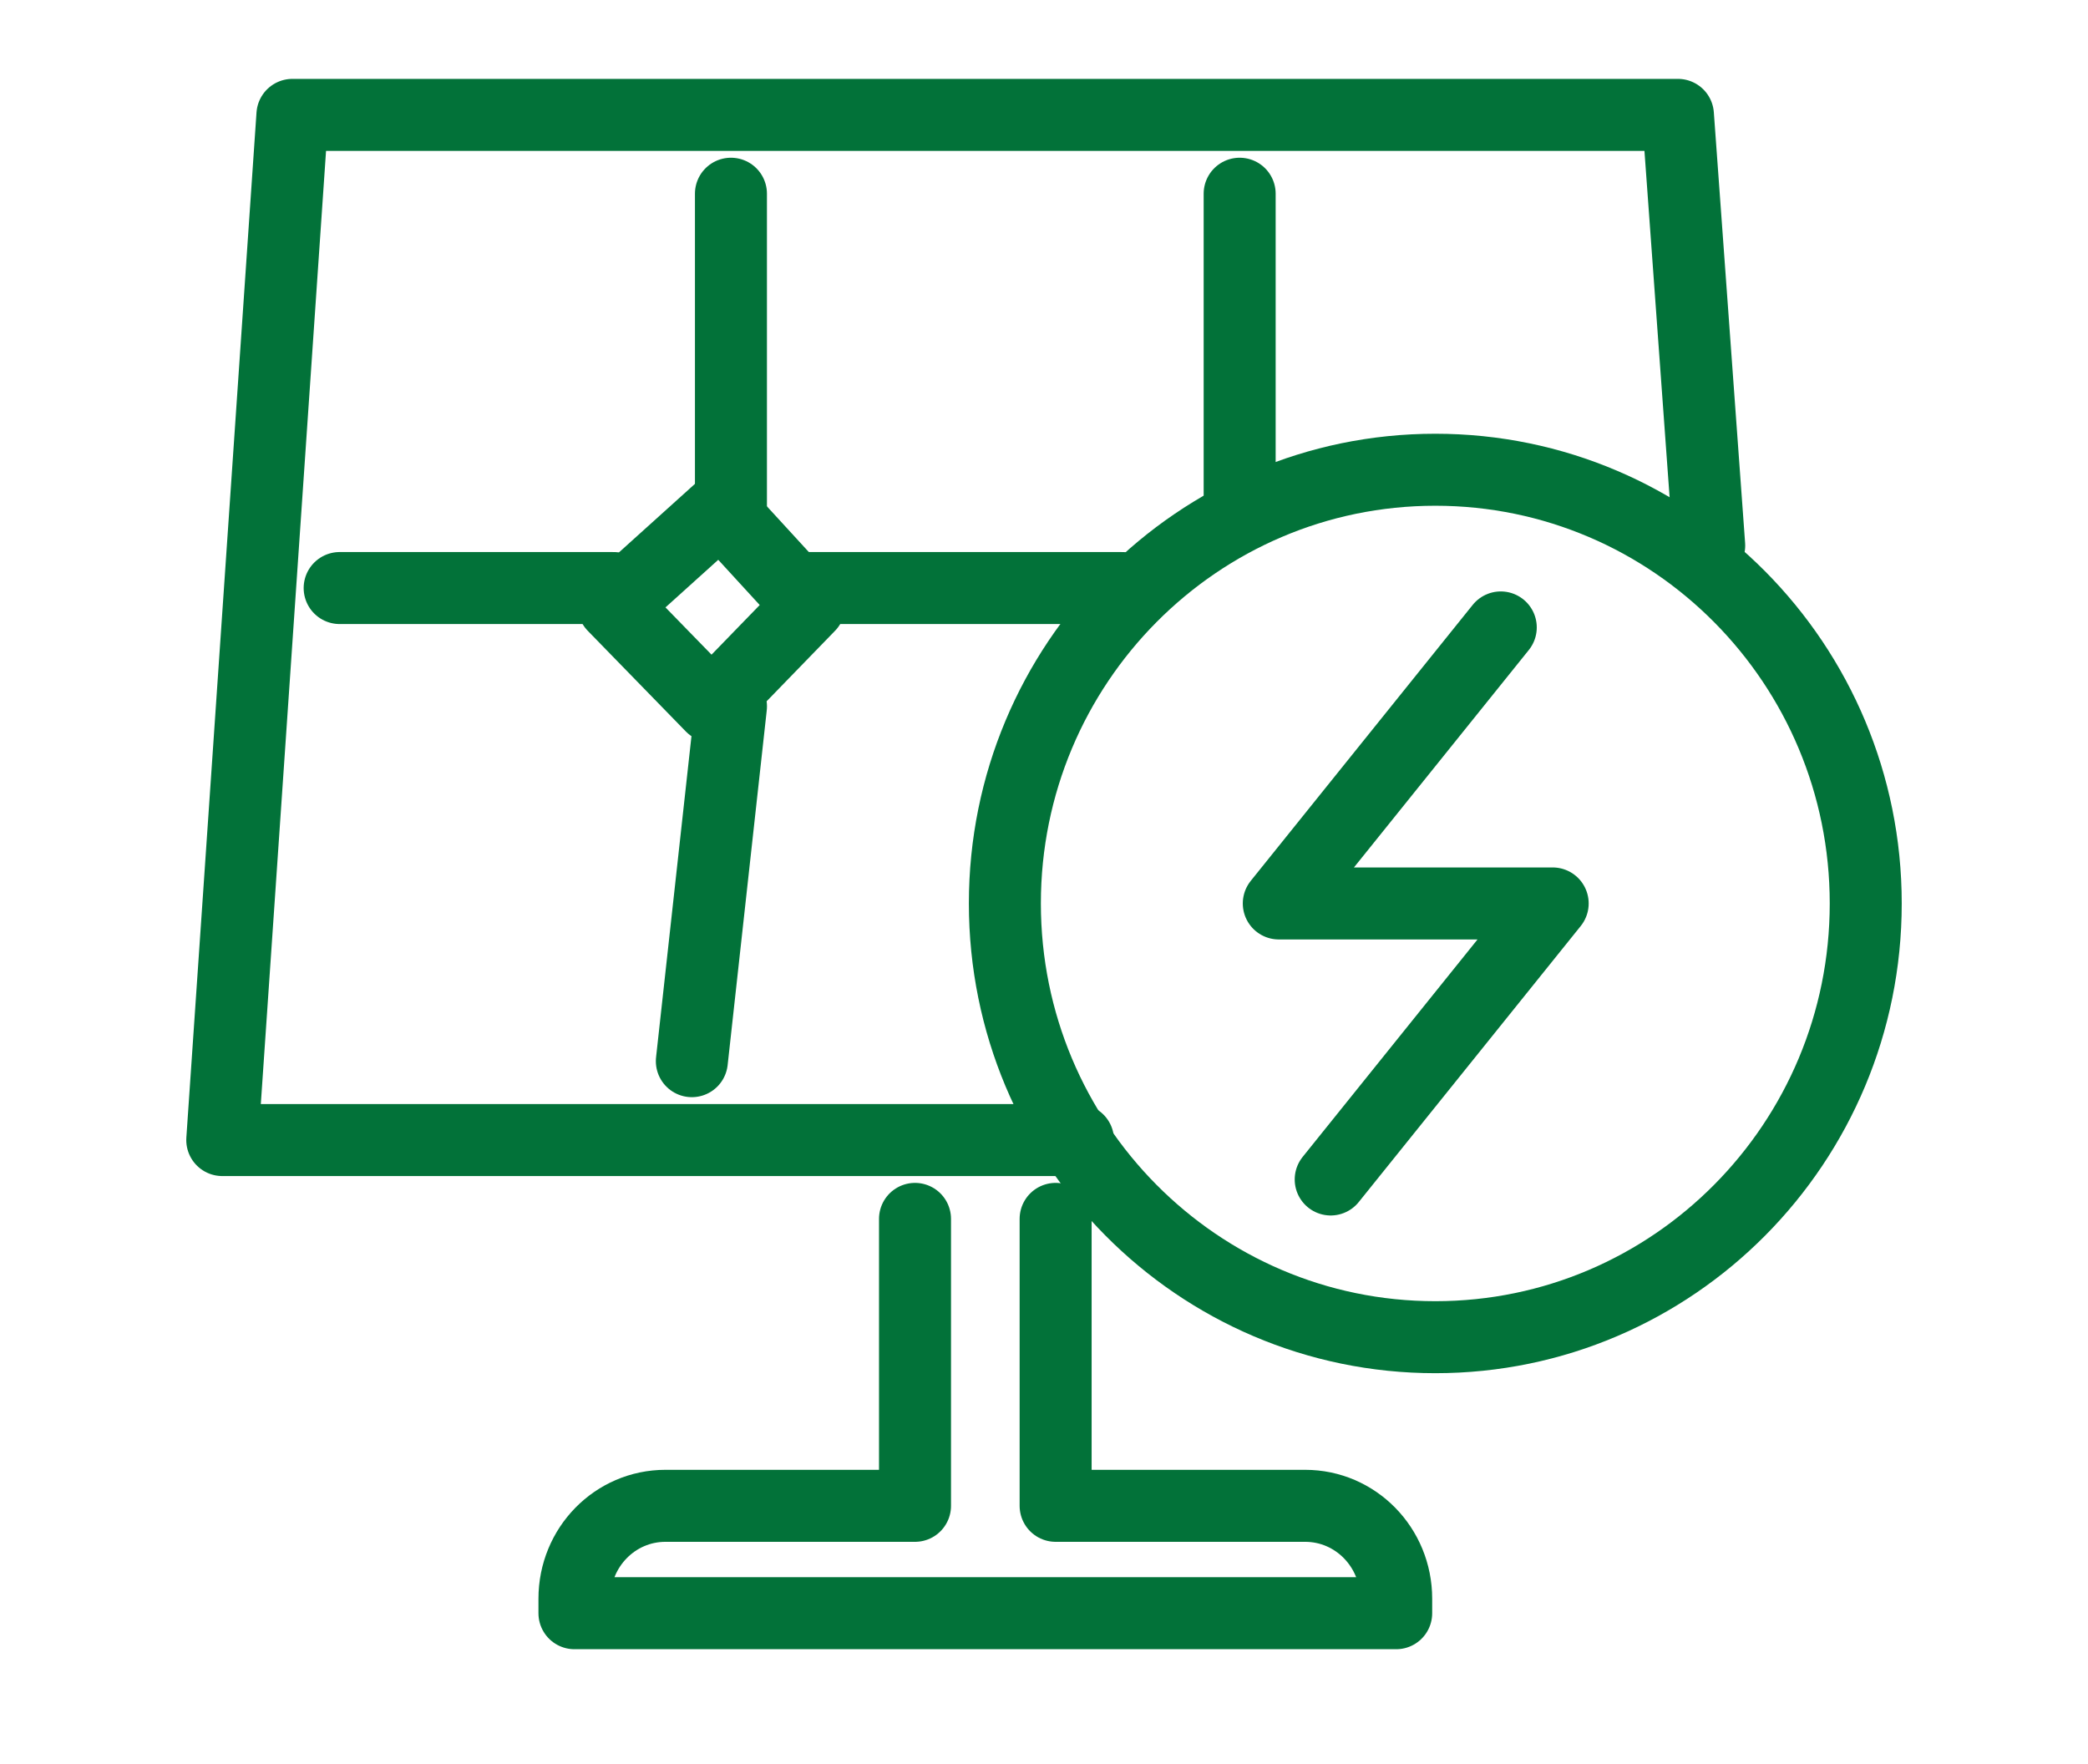 <?xml version="1.0" encoding="UTF-8"?> <svg xmlns="http://www.w3.org/2000/svg" width="58" height="49" viewBox="0 0 58 49" fill="none"><g clip-path="url(#clip0_1047_2435)"><g clip-path="url(#clip1_1047_2435)"><path d="M29.945 31.667H6.174L8.123 3.191H46.609L47.478 15.154" stroke="#027239" stroke-width="2" stroke-linecap="round" stroke-linejoin="round"></path><path d="M20.305 19.619L19.218 29.476" stroke="#027239" stroke-width="2" stroke-linecap="round" stroke-linejoin="round"></path><path d="M20.304 5.381V14.143" stroke="#027239" stroke-width="2" stroke-linecap="round" stroke-linejoin="round"></path><path d="M34.435 14.143V5.381" stroke="#027239" stroke-width="2" stroke-linecap="round" stroke-linejoin="round"></path><path d="M31.174 16.334H22.478" stroke="#027239" stroke-width="2" stroke-linecap="round" stroke-linejoin="round"></path><path d="M17.044 16.334H9.435" stroke="#027239" stroke-width="2" stroke-linecap="round" stroke-linejoin="round"></path><path d="M22.478 16.825L20.018 14.143L17.044 16.825L19.766 19.619L22.478 16.825Z" stroke="#027239" stroke-width="2" stroke-linecap="round" stroke-linejoin="round"></path><path d="M25.417 33.857V41.827H18.485C17.085 41.827 15.957 42.979 15.957 44.407V44.81H38.783V44.407C38.783 42.979 37.654 41.827 36.254 41.827H29.323V33.857" stroke="#027239" stroke-width="2" stroke-linecap="round" stroke-linejoin="round"></path><path d="M39.87 37.143C46.473 37.143 51.826 31.749 51.826 25.095C51.826 18.442 46.473 13.048 39.87 13.048C33.266 13.048 27.913 18.442 27.913 25.095C27.913 31.749 33.266 37.143 39.87 37.143Z" stroke="#027239" stroke-width="2" stroke-linecap="round" stroke-linejoin="round"></path><path d="M36.964 32.762L43.13 25.095H35.522L41.688 17.428" stroke="#027239" stroke-width="2" stroke-linecap="round" stroke-linejoin="round"></path></g></g><defs><clipPath id="clip0_1047_2435"><rect width="57.962" height="48.731" fill="white"></rect></clipPath><clipPath id="clip1_1047_2435"><rect width="49" height="48" fill="white" transform="translate(4)"></rect></clipPath></defs></svg> 